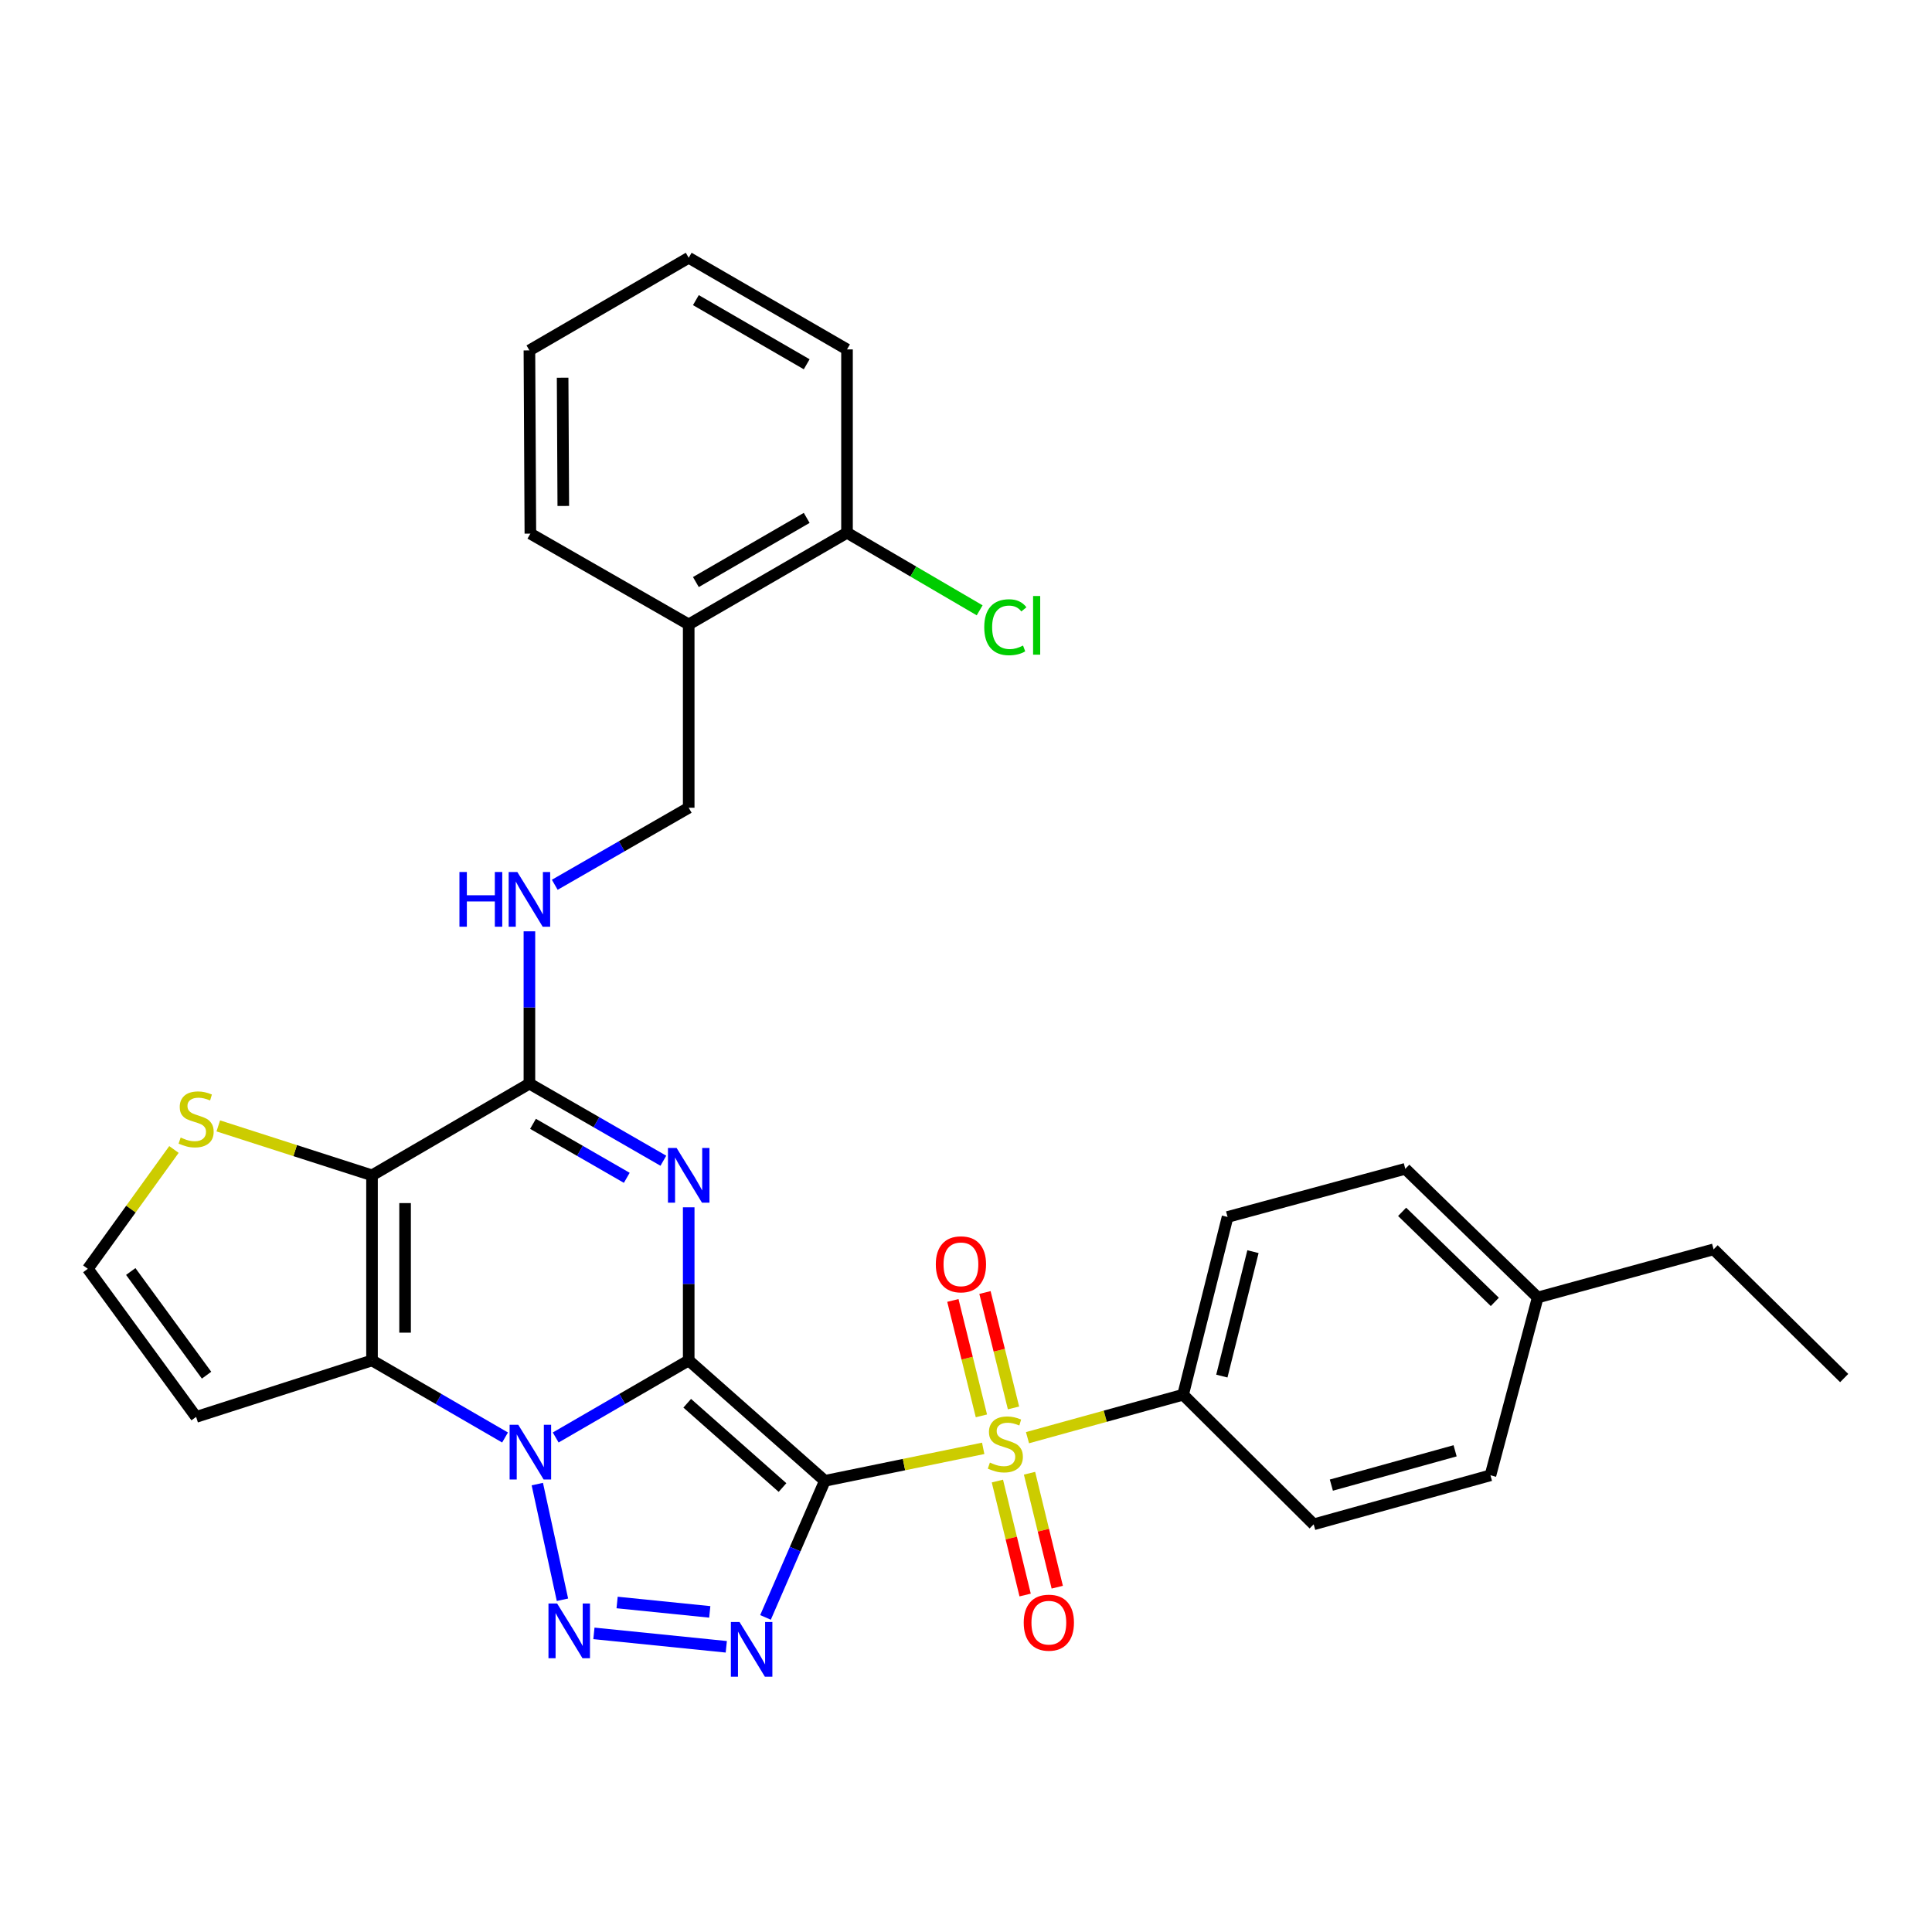 <?xml version='1.0' encoding='iso-8859-1'?>
<svg version='1.1' baseProfile='full'
              xmlns='http://www.w3.org/2000/svg'
                      xmlns:rdkit='http://www.rdkit.org/xml'
                      xmlns:xlink='http://www.w3.org/1999/xlink'
                  xml:space='preserve'
width='1000px' height='1000px' viewBox='0 0 1000 1000'>
<!-- END OF HEADER -->
<rect style='opacity:1.0;fill:#FFFFFF;stroke:none' width='1000' height='1000' x='0' y='0'> </rect>
<path class='bond-0' d='M 356.474,704.155 L 426.935,766.477' style='fill:none;fill-rule:evenodd;stroke:#000000;stroke-width:6px;stroke-linecap:butt;stroke-linejoin:miter;stroke-opacity:1' />
<path class='bond-0' d='M 355.705,726.322 L 405.027,769.948' style='fill:none;fill-rule:evenodd;stroke:#000000;stroke-width:6px;stroke-linecap:butt;stroke-linejoin:miter;stroke-opacity:1' />
<path class='bond-1' d='M 356.474,704.155 L 322.051,724.099' style='fill:none;fill-rule:evenodd;stroke:#000000;stroke-width:6px;stroke-linecap:butt;stroke-linejoin:miter;stroke-opacity:1' />
<path class='bond-1' d='M 322.051,724.099 L 287.627,744.042' style='fill:none;fill-rule:evenodd;stroke:#0000FF;stroke-width:6px;stroke-linecap:butt;stroke-linejoin:miter;stroke-opacity:1' />
<path class='bond-2' d='M 356.474,704.155 L 356.474,664.529' style='fill:none;fill-rule:evenodd;stroke:#000000;stroke-width:6px;stroke-linecap:butt;stroke-linejoin:miter;stroke-opacity:1' />
<path class='bond-2' d='M 356.474,664.529 L 356.474,624.903' style='fill:none;fill-rule:evenodd;stroke:#0000FF;stroke-width:6px;stroke-linecap:butt;stroke-linejoin:miter;stroke-opacity:1' />
<path class='bond-3' d='M 426.935,766.477 L 467.918,758.07' style='fill:none;fill-rule:evenodd;stroke:#000000;stroke-width:6px;stroke-linecap:butt;stroke-linejoin:miter;stroke-opacity:1' />
<path class='bond-3' d='M 467.918,758.07 L 508.901,749.662' style='fill:none;fill-rule:evenodd;stroke:#CCCC00;stroke-width:6px;stroke-linecap:butt;stroke-linejoin:miter;stroke-opacity:1' />
<path class='bond-4' d='M 426.935,766.477 L 411.578,801.824' style='fill:none;fill-rule:evenodd;stroke:#000000;stroke-width:6px;stroke-linecap:butt;stroke-linejoin:miter;stroke-opacity:1' />
<path class='bond-4' d='M 411.578,801.824 L 396.222,837.171' style='fill:none;fill-rule:evenodd;stroke:#0000FF;stroke-width:6px;stroke-linecap:butt;stroke-linejoin:miter;stroke-opacity:1' />
<path class='bond-5' d='M 278.112,768.162 L 291.127,828.031' style='fill:none;fill-rule:evenodd;stroke:#0000FF;stroke-width:6px;stroke-linecap:butt;stroke-linejoin:miter;stroke-opacity:1' />
<path class='bond-6' d='M 261.411,744.043 L 226.983,724.099' style='fill:none;fill-rule:evenodd;stroke:#0000FF;stroke-width:6px;stroke-linecap:butt;stroke-linejoin:miter;stroke-opacity:1' />
<path class='bond-6' d='M 226.983,724.099 L 192.555,704.155' style='fill:none;fill-rule:evenodd;stroke:#000000;stroke-width:6px;stroke-linecap:butt;stroke-linejoin:miter;stroke-opacity:1' />
<path class='bond-8' d='M 343.356,600.795 L 308.69,580.836' style='fill:none;fill-rule:evenodd;stroke:#0000FF;stroke-width:6px;stroke-linecap:butt;stroke-linejoin:miter;stroke-opacity:1' />
<path class='bond-8' d='M 308.69,580.836 L 274.025,560.877' style='fill:none;fill-rule:evenodd;stroke:#000000;stroke-width:6px;stroke-linecap:butt;stroke-linejoin:miter;stroke-opacity:1' />
<path class='bond-8' d='M 324.417,609.638 L 300.151,595.667' style='fill:none;fill-rule:evenodd;stroke:#0000FF;stroke-width:6px;stroke-linecap:butt;stroke-linejoin:miter;stroke-opacity:1' />
<path class='bond-8' d='M 300.151,595.667 L 275.886,581.696' style='fill:none;fill-rule:evenodd;stroke:#000000;stroke-width:6px;stroke-linecap:butt;stroke-linejoin:miter;stroke-opacity:1' />
<path class='bond-12' d='M 531.831,744.144 L 572.1,733.025' style='fill:none;fill-rule:evenodd;stroke:#CCCC00;stroke-width:6px;stroke-linecap:butt;stroke-linejoin:miter;stroke-opacity:1' />
<path class='bond-12' d='M 572.1,733.025 L 612.369,721.906' style='fill:none;fill-rule:evenodd;stroke:#000000;stroke-width:6px;stroke-linecap:butt;stroke-linejoin:miter;stroke-opacity:1' />
<path class='bond-13' d='M 524.589,728.742 L 517.204,698.872' style='fill:none;fill-rule:evenodd;stroke:#CCCC00;stroke-width:6px;stroke-linecap:butt;stroke-linejoin:miter;stroke-opacity:1' />
<path class='bond-13' d='M 517.204,698.872 L 509.819,669.002' style='fill:none;fill-rule:evenodd;stroke:#FF0000;stroke-width:6px;stroke-linecap:butt;stroke-linejoin:miter;stroke-opacity:1' />
<path class='bond-13' d='M 507.975,732.849 L 500.59,702.979' style='fill:none;fill-rule:evenodd;stroke:#CCCC00;stroke-width:6px;stroke-linecap:butt;stroke-linejoin:miter;stroke-opacity:1' />
<path class='bond-13' d='M 500.59,702.979 L 493.205,673.109' style='fill:none;fill-rule:evenodd;stroke:#FF0000;stroke-width:6px;stroke-linecap:butt;stroke-linejoin:miter;stroke-opacity:1' />
<path class='bond-14' d='M 516.252,766.594 L 523.43,796.085' style='fill:none;fill-rule:evenodd;stroke:#CCCC00;stroke-width:6px;stroke-linecap:butt;stroke-linejoin:miter;stroke-opacity:1' />
<path class='bond-14' d='M 523.43,796.085 L 530.608,825.577' style='fill:none;fill-rule:evenodd;stroke:#FF0000;stroke-width:6px;stroke-linecap:butt;stroke-linejoin:miter;stroke-opacity:1' />
<path class='bond-14' d='M 532.88,762.546 L 540.058,792.038' style='fill:none;fill-rule:evenodd;stroke:#CCCC00;stroke-width:6px;stroke-linecap:butt;stroke-linejoin:miter;stroke-opacity:1' />
<path class='bond-14' d='M 540.058,792.038 L 547.236,821.529' style='fill:none;fill-rule:evenodd;stroke:#FF0000;stroke-width:6px;stroke-linecap:butt;stroke-linejoin:miter;stroke-opacity:1' />
<path class='bond-31' d='M 375.925,852.379 L 307.411,845.431' style='fill:none;fill-rule:evenodd;stroke:#0000FF;stroke-width:6px;stroke-linecap:butt;stroke-linejoin:miter;stroke-opacity:1' />
<path class='bond-31' d='M 367.375,834.311 L 319.415,829.447' style='fill:none;fill-rule:evenodd;stroke:#0000FF;stroke-width:6px;stroke-linecap:butt;stroke-linejoin:miter;stroke-opacity:1' />
<path class='bond-10' d='M 192.555,704.155 L 101.511,733.391' style='fill:none;fill-rule:evenodd;stroke:#000000;stroke-width:6px;stroke-linecap:butt;stroke-linejoin:miter;stroke-opacity:1' />
<path class='bond-32' d='M 192.555,704.155 L 192.555,608.348' style='fill:none;fill-rule:evenodd;stroke:#000000;stroke-width:6px;stroke-linecap:butt;stroke-linejoin:miter;stroke-opacity:1' />
<path class='bond-32' d='M 209.669,689.784 L 209.669,622.719' style='fill:none;fill-rule:evenodd;stroke:#000000;stroke-width:6px;stroke-linecap:butt;stroke-linejoin:miter;stroke-opacity:1' />
<path class='bond-7' d='M 192.555,608.348 L 274.025,560.877' style='fill:none;fill-rule:evenodd;stroke:#000000;stroke-width:6px;stroke-linecap:butt;stroke-linejoin:miter;stroke-opacity:1' />
<path class='bond-9' d='M 192.555,608.348 L 152.768,595.555' style='fill:none;fill-rule:evenodd;stroke:#000000;stroke-width:6px;stroke-linecap:butt;stroke-linejoin:miter;stroke-opacity:1' />
<path class='bond-9' d='M 152.768,595.555 L 112.982,582.763' style='fill:none;fill-rule:evenodd;stroke:#CCCC00;stroke-width:6px;stroke-linecap:butt;stroke-linejoin:miter;stroke-opacity:1' />
<path class='bond-11' d='M 274.025,560.877 L 274.025,521.464' style='fill:none;fill-rule:evenodd;stroke:#000000;stroke-width:6px;stroke-linecap:butt;stroke-linejoin:miter;stroke-opacity:1' />
<path class='bond-11' d='M 274.025,521.464 L 274.025,482.051' style='fill:none;fill-rule:evenodd;stroke:#0000FF;stroke-width:6px;stroke-linecap:butt;stroke-linejoin:miter;stroke-opacity:1' />
<path class='bond-33' d='M 90.037,594.97 L 67.746,625.851' style='fill:none;fill-rule:evenodd;stroke:#CCCC00;stroke-width:6px;stroke-linecap:butt;stroke-linejoin:miter;stroke-opacity:1' />
<path class='bond-33' d='M 67.746,625.851 L 45.455,656.732' style='fill:none;fill-rule:evenodd;stroke:#000000;stroke-width:6px;stroke-linecap:butt;stroke-linejoin:miter;stroke-opacity:1' />
<path class='bond-15' d='M 101.511,733.391 L 45.455,656.732' style='fill:none;fill-rule:evenodd;stroke:#000000;stroke-width:6px;stroke-linecap:butt;stroke-linejoin:miter;stroke-opacity:1' />
<path class='bond-15' d='M 106.917,711.791 L 67.677,658.129' style='fill:none;fill-rule:evenodd;stroke:#000000;stroke-width:6px;stroke-linecap:butt;stroke-linejoin:miter;stroke-opacity:1' />
<path class='bond-17' d='M 287.143,457.962 L 321.809,438.023' style='fill:none;fill-rule:evenodd;stroke:#0000FF;stroke-width:6px;stroke-linecap:butt;stroke-linejoin:miter;stroke-opacity:1' />
<path class='bond-17' d='M 321.809,438.023 L 356.474,418.083' style='fill:none;fill-rule:evenodd;stroke:#000000;stroke-width:6px;stroke-linecap:butt;stroke-linejoin:miter;stroke-opacity:1' />
<path class='bond-19' d='M 612.369,721.906 L 635.387,629.902' style='fill:none;fill-rule:evenodd;stroke:#000000;stroke-width:6px;stroke-linecap:butt;stroke-linejoin:miter;stroke-opacity:1' />
<path class='bond-19' d='M 632.424,712.259 L 648.536,647.856' style='fill:none;fill-rule:evenodd;stroke:#000000;stroke-width:6px;stroke-linecap:butt;stroke-linejoin:miter;stroke-opacity:1' />
<path class='bond-20' d='M 612.369,721.906 L 679.959,788.991' style='fill:none;fill-rule:evenodd;stroke:#000000;stroke-width:6px;stroke-linecap:butt;stroke-linejoin:miter;stroke-opacity:1' />
<path class='bond-16' d='M 356.474,323.198 L 356.474,418.083' style='fill:none;fill-rule:evenodd;stroke:#000000;stroke-width:6px;stroke-linecap:butt;stroke-linejoin:miter;stroke-opacity:1' />
<path class='bond-18' d='M 356.474,323.198 L 438.41,275.756' style='fill:none;fill-rule:evenodd;stroke:#000000;stroke-width:6px;stroke-linecap:butt;stroke-linejoin:miter;stroke-opacity:1' />
<path class='bond-18' d='M 360.189,301.272 L 417.545,268.062' style='fill:none;fill-rule:evenodd;stroke:#000000;stroke-width:6px;stroke-linecap:butt;stroke-linejoin:miter;stroke-opacity:1' />
<path class='bond-25' d='M 356.474,323.198 L 274.519,276.203' style='fill:none;fill-rule:evenodd;stroke:#000000;stroke-width:6px;stroke-linecap:butt;stroke-linejoin:miter;stroke-opacity:1' />
<path class='bond-21' d='M 438.41,275.756 L 472.741,295.828' style='fill:none;fill-rule:evenodd;stroke:#000000;stroke-width:6px;stroke-linecap:butt;stroke-linejoin:miter;stroke-opacity:1' />
<path class='bond-21' d='M 472.741,295.828 L 507.072,315.901' style='fill:none;fill-rule:evenodd;stroke:#00CC00;stroke-width:6px;stroke-linecap:butt;stroke-linejoin:miter;stroke-opacity:1' />
<path class='bond-26' d='M 438.41,275.756 L 438.41,180.851' style='fill:none;fill-rule:evenodd;stroke:#000000;stroke-width:6px;stroke-linecap:butt;stroke-linejoin:miter;stroke-opacity:1' />
<path class='bond-22' d='M 635.387,629.902 L 727.382,604.982' style='fill:none;fill-rule:evenodd;stroke:#000000;stroke-width:6px;stroke-linecap:butt;stroke-linejoin:miter;stroke-opacity:1' />
<path class='bond-23' d='M 679.959,788.991 L 771.459,763.615' style='fill:none;fill-rule:evenodd;stroke:#000000;stroke-width:6px;stroke-linecap:butt;stroke-linejoin:miter;stroke-opacity:1' />
<path class='bond-23' d='M 689.11,768.694 L 753.16,750.931' style='fill:none;fill-rule:evenodd;stroke:#000000;stroke-width:6px;stroke-linecap:butt;stroke-linejoin:miter;stroke-opacity:1' />
<path class='bond-34' d='M 727.382,604.982 L 795.922,671.573' style='fill:none;fill-rule:evenodd;stroke:#000000;stroke-width:6px;stroke-linecap:butt;stroke-linejoin:miter;stroke-opacity:1' />
<path class='bond-34' d='M 725.738,627.245 L 773.716,673.859' style='fill:none;fill-rule:evenodd;stroke:#000000;stroke-width:6px;stroke-linecap:butt;stroke-linejoin:miter;stroke-opacity:1' />
<path class='bond-24' d='M 771.459,763.615 L 795.922,671.573' style='fill:none;fill-rule:evenodd;stroke:#000000;stroke-width:6px;stroke-linecap:butt;stroke-linejoin:miter;stroke-opacity:1' />
<path class='bond-27' d='M 795.922,671.573 L 886.956,646.663' style='fill:none;fill-rule:evenodd;stroke:#000000;stroke-width:6px;stroke-linecap:butt;stroke-linejoin:miter;stroke-opacity:1' />
<path class='bond-29' d='M 274.519,276.203 L 274.025,181.365' style='fill:none;fill-rule:evenodd;stroke:#000000;stroke-width:6px;stroke-linecap:butt;stroke-linejoin:miter;stroke-opacity:1' />
<path class='bond-29' d='M 291.559,261.888 L 291.213,195.501' style='fill:none;fill-rule:evenodd;stroke:#000000;stroke-width:6px;stroke-linecap:butt;stroke-linejoin:miter;stroke-opacity:1' />
<path class='bond-35' d='M 438.41,180.851 L 356.474,133.418' style='fill:none;fill-rule:evenodd;stroke:#000000;stroke-width:6px;stroke-linecap:butt;stroke-linejoin:miter;stroke-opacity:1' />
<path class='bond-35' d='M 417.546,188.547 L 360.191,155.344' style='fill:none;fill-rule:evenodd;stroke:#000000;stroke-width:6px;stroke-linecap:butt;stroke-linejoin:miter;stroke-opacity:1' />
<path class='bond-28' d='M 886.956,646.663 L 954.545,713.283' style='fill:none;fill-rule:evenodd;stroke:#000000;stroke-width:6px;stroke-linecap:butt;stroke-linejoin:miter;stroke-opacity:1' />
<path class='bond-30' d='M 274.025,181.365 L 356.474,133.418' style='fill:none;fill-rule:evenodd;stroke:#000000;stroke-width:6px;stroke-linecap:butt;stroke-linejoin:miter;stroke-opacity:1' />
<path  class='atom-2' d='M 268.259 737.476
L 277.539 752.476
Q 278.459 753.956, 279.939 756.636
Q 281.419 759.316, 281.499 759.476
L 281.499 737.476
L 285.259 737.476
L 285.259 765.796
L 281.379 765.796
L 271.419 749.396
Q 270.259 747.476, 269.019 745.276
Q 267.819 743.076, 267.459 742.396
L 267.459 765.796
L 263.779 765.796
L 263.779 737.476
L 268.259 737.476
' fill='#0000FF'/>
<path  class='atom-3' d='M 350.214 594.188
L 359.494 609.188
Q 360.414 610.668, 361.894 613.348
Q 363.374 616.028, 363.454 616.188
L 363.454 594.188
L 367.214 594.188
L 367.214 622.508
L 363.334 622.508
L 353.374 606.108
Q 352.214 604.188, 350.974 601.988
Q 349.774 599.788, 349.414 599.108
L 349.414 622.508
L 345.734 622.508
L 345.734 594.188
L 350.214 594.188
' fill='#0000FF'/>
<path  class='atom-4' d='M 512.365 757.03
Q 512.685 757.15, 514.005 757.71
Q 515.325 758.27, 516.765 758.63
Q 518.245 758.95, 519.685 758.95
Q 522.365 758.95, 523.925 757.67
Q 525.485 756.35, 525.485 754.07
Q 525.485 752.51, 524.685 751.55
Q 523.925 750.59, 522.725 750.07
Q 521.525 749.55, 519.525 748.95
Q 517.005 748.19, 515.485 747.47
Q 514.005 746.75, 512.925 745.23
Q 511.885 743.71, 511.885 741.15
Q 511.885 737.59, 514.285 735.39
Q 516.725 733.19, 521.525 733.19
Q 524.805 733.19, 528.525 734.75
L 527.605 737.83
Q 524.205 736.43, 521.645 736.43
Q 518.885 736.43, 517.365 737.59
Q 515.845 738.71, 515.885 740.67
Q 515.885 742.19, 516.645 743.11
Q 517.445 744.03, 518.565 744.55
Q 519.725 745.07, 521.645 745.67
Q 524.205 746.47, 525.725 747.27
Q 527.245 748.07, 528.325 749.71
Q 529.445 751.31, 529.445 754.07
Q 529.445 757.99, 526.805 760.11
Q 524.205 762.19, 519.845 762.19
Q 517.325 762.19, 515.405 761.63
Q 513.525 761.11, 511.285 760.19
L 512.365 757.03
' fill='#CCCC00'/>
<path  class='atom-5' d='M 382.778 839.549
L 392.058 854.549
Q 392.978 856.029, 394.458 858.709
Q 395.938 861.389, 396.018 861.549
L 396.018 839.549
L 399.778 839.549
L 399.778 867.869
L 395.898 867.869
L 385.938 851.469
Q 384.778 849.549, 383.538 847.349
Q 382.338 845.149, 381.978 844.469
L 381.978 867.869
L 378.298 867.869
L 378.298 839.549
L 382.778 839.549
' fill='#0000FF'/>
<path  class='atom-6' d='M 288.368 829.975
L 297.648 844.975
Q 298.568 846.455, 300.048 849.135
Q 301.528 851.815, 301.608 851.975
L 301.608 829.975
L 305.368 829.975
L 305.368 858.295
L 301.488 858.295
L 291.528 841.895
Q 290.368 839.975, 289.128 837.775
Q 287.928 835.575, 287.568 834.895
L 287.568 858.295
L 283.888 858.295
L 283.888 829.975
L 288.368 829.975
' fill='#0000FF'/>
<path  class='atom-10' d='M 93.511 588.794
Q 93.831 588.914, 95.151 589.474
Q 96.471 590.034, 97.911 590.394
Q 99.391 590.714, 100.831 590.714
Q 103.511 590.714, 105.071 589.434
Q 106.631 588.114, 106.631 585.834
Q 106.631 584.274, 105.831 583.314
Q 105.071 582.354, 103.871 581.834
Q 102.671 581.314, 100.671 580.714
Q 98.151 579.954, 96.631 579.234
Q 95.151 578.514, 94.071 576.994
Q 93.031 575.474, 93.031 572.914
Q 93.031 569.354, 95.431 567.154
Q 97.871 564.954, 102.671 564.954
Q 105.951 564.954, 109.671 566.514
L 108.751 569.594
Q 105.351 568.194, 102.791 568.194
Q 100.031 568.194, 98.511 569.354
Q 96.991 570.474, 97.031 572.434
Q 97.031 573.954, 97.791 574.874
Q 98.591 575.794, 99.711 576.314
Q 100.871 576.834, 102.791 577.434
Q 105.351 578.234, 106.871 579.034
Q 108.391 579.834, 109.471 581.474
Q 110.591 583.074, 110.591 585.834
Q 110.591 589.754, 107.951 591.874
Q 105.351 593.954, 100.991 593.954
Q 98.471 593.954, 96.551 593.394
Q 94.671 592.874, 92.431 591.954
L 93.511 588.794
' fill='#CCCC00'/>
<path  class='atom-12' d='M 237.805 451.347
L 241.645 451.347
L 241.645 463.387
L 256.125 463.387
L 256.125 451.347
L 259.965 451.347
L 259.965 479.667
L 256.125 479.667
L 256.125 466.587
L 241.645 466.587
L 241.645 479.667
L 237.805 479.667
L 237.805 451.347
' fill='#0000FF'/>
<path  class='atom-12' d='M 267.765 451.347
L 277.045 466.347
Q 277.965 467.827, 279.445 470.507
Q 280.925 473.187, 281.005 473.347
L 281.005 451.347
L 284.765 451.347
L 284.765 479.667
L 280.885 479.667
L 270.925 463.267
Q 269.765 461.347, 268.525 459.147
Q 267.325 456.947, 266.965 456.267
L 266.965 479.667
L 263.285 479.667
L 263.285 451.347
L 267.765 451.347
' fill='#0000FF'/>
<path  class='atom-14' d='M 484.376 654.406
Q 484.376 647.606, 487.736 643.806
Q 491.096 640.006, 497.376 640.006
Q 503.656 640.006, 507.016 643.806
Q 510.376 647.606, 510.376 654.406
Q 510.376 661.286, 506.976 665.206
Q 503.576 669.086, 497.376 669.086
Q 491.136 669.086, 487.736 665.206
Q 484.376 661.326, 484.376 654.406
M 497.376 665.886
Q 501.696 665.886, 504.016 663.006
Q 506.376 660.086, 506.376 654.406
Q 506.376 648.846, 504.016 646.046
Q 501.696 643.206, 497.376 643.206
Q 493.056 643.206, 490.696 646.006
Q 488.376 648.806, 488.376 654.406
Q 488.376 660.126, 490.696 663.006
Q 493.056 665.886, 497.376 665.886
' fill='#FF0000'/>
<path  class='atom-15' d='M 529.879 839.889
Q 529.879 833.089, 533.239 829.289
Q 536.599 825.489, 542.879 825.489
Q 549.159 825.489, 552.519 829.289
Q 555.879 833.089, 555.879 839.889
Q 555.879 846.769, 552.479 850.689
Q 549.079 854.569, 542.879 854.569
Q 536.639 854.569, 533.239 850.689
Q 529.879 846.809, 529.879 839.889
M 542.879 851.369
Q 547.199 851.369, 549.519 848.489
Q 551.879 845.569, 551.879 839.889
Q 551.879 834.329, 549.519 831.529
Q 547.199 828.689, 542.879 828.689
Q 538.559 828.689, 536.199 831.489
Q 533.879 834.289, 533.879 839.889
Q 533.879 845.609, 536.199 848.489
Q 538.559 851.369, 542.879 851.369
' fill='#FF0000'/>
<path  class='atom-22' d='M 509.445 324.654
Q 509.445 317.614, 512.725 313.934
Q 516.045 310.214, 522.325 310.214
Q 528.165 310.214, 531.285 314.334
L 528.645 316.494
Q 526.365 313.494, 522.325 313.494
Q 518.045 313.494, 515.765 316.374
Q 513.525 319.214, 513.525 324.654
Q 513.525 330.254, 515.845 333.134
Q 518.205 336.014, 522.765 336.014
Q 525.885 336.014, 529.525 334.134
L 530.645 337.134
Q 529.165 338.094, 526.925 338.654
Q 524.685 339.214, 522.205 339.214
Q 516.045 339.214, 512.725 335.454
Q 509.445 331.694, 509.445 324.654
' fill='#00CC00'/>
<path  class='atom-22' d='M 534.725 308.494
L 538.405 308.494
L 538.405 338.854
L 534.725 338.854
L 534.725 308.494
' fill='#00CC00'/>
</svg>
